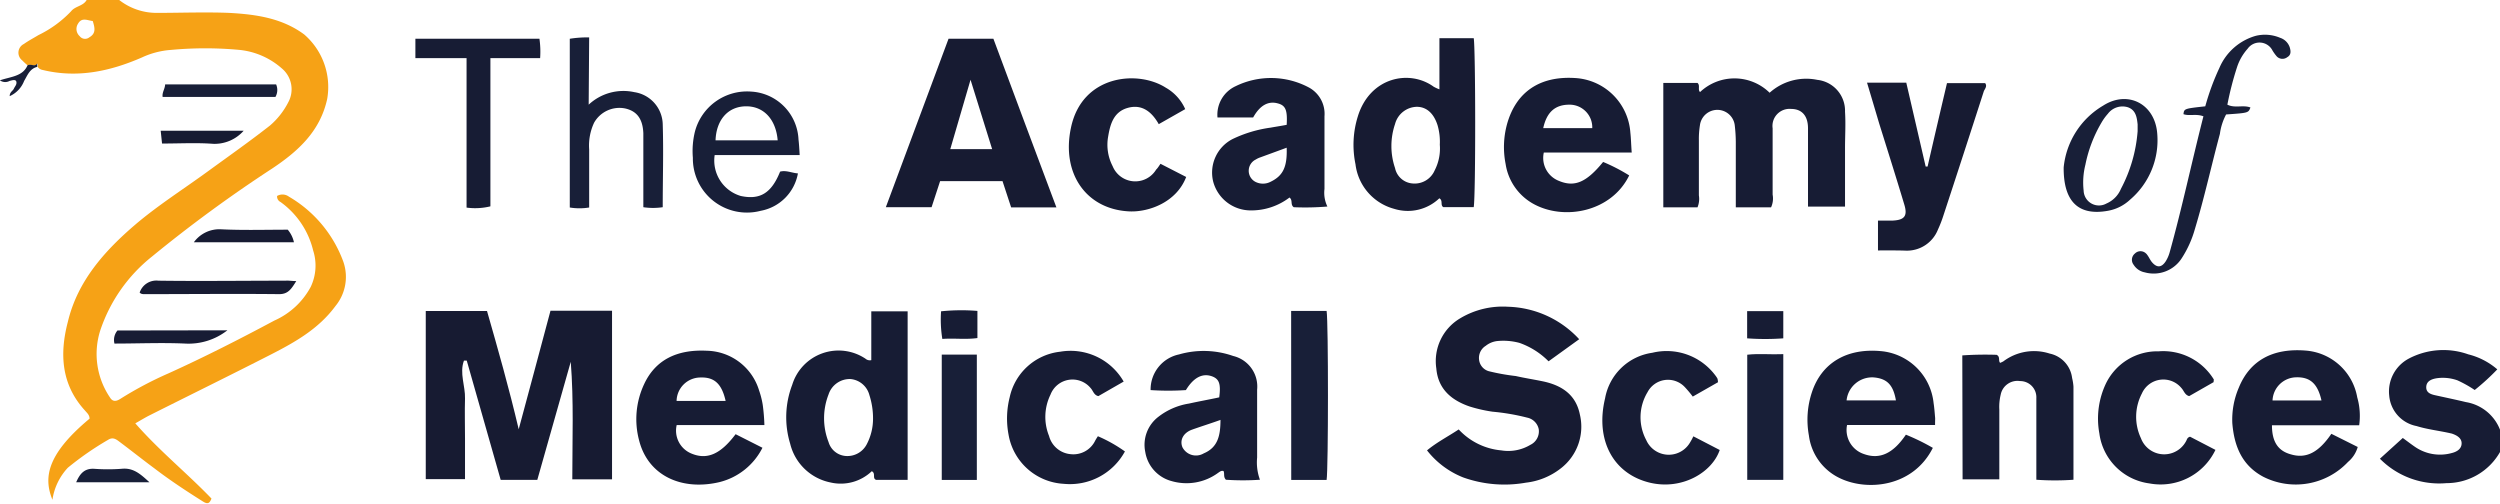<svg xmlns="http://www.w3.org/2000/svg" viewBox="0 0 257.95 51.98"><defs><style>.cls-1{fill:#f6a216;}.cls-2{fill:#171c34;}.cls-3{fill:#171b32;}.cls-4{fill:#181f38;}</style></defs><g id="Layer_2" data-name="Layer 2"><g id="Layer_1-2" data-name="Layer 1"><path class="cls-1" d="M2.84,6.74c-.19-.16-.38-.34-.56-.52a1,1,0,0,1,.18-1.68c.48-.34,1-.61,1.51-.92A11.62,11.62,0,0,0,7.33,1.17C7.76.62,8.58.64,8.94,0H12.3a6.24,6.24,0,0,0,3.85,1.33c2.5,0,5-.1,7.5,0,2.72.15,5.43.52,7.73,2.22a7.16,7.16,0,0,1,2.38,6.66c-.73,3.34-3,5.39-5.65,7.16a142.12,142.12,0,0,0-12.44,9.11,16.37,16.37,0,0,0-5.33,7.63,8,8,0,0,0,1,6.89c.29.49.67.42,1.1.14a37.71,37.71,0,0,1,4.95-2.62c3.71-1.68,7.34-3.53,10.93-5.45a7.87,7.87,0,0,0,3.74-3.47,5.1,5.1,0,0,0,.25-3.76,8.64,8.64,0,0,0-3.37-5,.63.63,0,0,1-.35-.62,1.11,1.11,0,0,1,1.22.07,12.88,12.88,0,0,1,5.61,6.7,4.74,4.74,0,0,1-.81,4.59c-1.73,2.35-4.16,3.72-6.66,5-4.13,2.11-8.31,4.16-12.47,6.25-.45.22-.88.49-1.52.85,2.48,2.83,5.34,5.14,7.86,7.76-.2.52-.4.6-.87.31-1.72-1.08-3.42-2.2-5-3.41-1.23-.91-2.42-1.86-3.65-2.78-.33-.25-.67-.49-1.16-.17A31.16,31.16,0,0,0,7,48.26a6.13,6.13,0,0,0-1.59,3.31C4.54,49.41,4.67,47,9.24,43.2c0-.39-.26-.59-.48-.85C6.31,39.67,6.14,36.5,7,33.21,8,29,10.79,25.88,14,23.14c2.36-2,5-3.67,7.49-5.49,2.13-1.55,4.29-3.07,6.37-4.7a7.87,7.87,0,0,0,1.88-2.39,2.8,2.8,0,0,0-.66-3.5,7.79,7.79,0,0,0-4.36-1.91,38.05,38.05,0,0,0-7.08,0,8.49,8.49,0,0,0-3,.78C11.38,7.35,8,8.09,4.41,7.22a.78.78,0,0,1-.52-.32V6.54C3.6,7,3.17,6.53,2.84,6.74ZM9.57,2.17c-.57-.07-1.12-.4-1.51.26a1,1,0,0,0,.16,1.3.7.7,0,0,0,1,.12C9.91,3.45,9.8,2.9,9.57,2.17Z"/><path class="cls-2" d="M258,46.55a6.33,6.33,0,0,1-5.57,3.3,8.59,8.59,0,0,1-6.87-2.52l2.36-2.14c.44.32.84.63,1.25.91a4.55,4.55,0,0,0,3.82.64c.52-.13,1-.43,1-1s-.54-.84-1-1c-1.21-.29-2.45-.41-3.65-.78a3.49,3.49,0,0,1-2.82-3.13A3.84,3.84,0,0,1,248.54,37a7.66,7.66,0,0,1,6.13-.44,7.27,7.27,0,0,1,3,1.55,23.54,23.54,0,0,1-2.33,2.13,12.33,12.33,0,0,0-1.79-1,4.51,4.51,0,0,0-2-.23c-.57.07-1.19.26-1.21.92s.58.78,1.1.89c1,.22,2,.43,3,.67A4.57,4.57,0,0,1,258,44.47Z"/><path class="cls-3" d="M56.8,32.06h6.35v17.4h-4.1c0-4.06.16-8.08-.16-12.13L55.44,49.51H51.66q-1.75-6.16-3.5-12.3l-.29,0c-.48,1.29.15,2.62.11,3.92s0,2.76,0,4.14,0,2.74,0,4.17H43.93V32.09h6.32C51.37,36,52.51,40,53.52,44.29,54.65,40.08,55.73,36.09,56.8,32.06Z"/><path class="cls-3" d="M162.94,35l-3.16,2.28a7.91,7.91,0,0,0-3-1.9,6.38,6.38,0,0,0-2.3-.19,2.33,2.33,0,0,0-1.18.49,1.47,1.47,0,0,0-.69,1.43,1.39,1.39,0,0,0,1,1.19,22,22,0,0,0,2.79.5c.88.2,1.78.34,2.66.52,2,.39,3.51,1.34,3.94,3.4a5.43,5.43,0,0,1-2,5.64,7.12,7.12,0,0,1-3.55,1.44,12.65,12.65,0,0,1-6.48-.54,8.89,8.89,0,0,1-3.73-2.79c1-.83,2.15-1.42,3.27-2.16a6.81,6.81,0,0,0,4.39,2.16,4.43,4.43,0,0,0,3-.57,1.55,1.55,0,0,0,.87-1.6,1.53,1.53,0,0,0-1.2-1.21,22.45,22.45,0,0,0-3.56-.61,15.16,15.16,0,0,1-2.38-.54c-1.89-.65-3.25-1.81-3.43-3.92a5.13,5.13,0,0,1,2.45-5.17,8.54,8.54,0,0,1,4.95-1.2A10.38,10.38,0,0,1,162.94,35Z"/><path class="cls-2" d="M175.15,21.39h-3.53V8.56h3.53c.3.26,0,.67.26.94a5.18,5.18,0,0,1,7.18.07,5.65,5.65,0,0,1,4.92-1.33,3.21,3.21,0,0,1,2.86,3.29c.08,1.24,0,2.5,0,3.74v6.05h-3.82V19.06c0-1.94,0-3.88,0-5.82,0-1.31-.65-2-1.74-2a1.76,1.76,0,0,0-1.91,2c0,2.28,0,4.56,0,6.84a2.17,2.17,0,0,1-.16,1.31h-3.64V14.63A15.46,15.46,0,0,0,179,13a1.81,1.81,0,0,0-3.6-.08,8.91,8.91,0,0,0-.11,1.55v5.69A2.28,2.28,0,0,1,175.15,21.39Z"/><path class="cls-3" d="M109,21.4h-4.67l-.89-2.71H97c-.29.89-.59,1.78-.88,2.69H91.4C93.57,15.54,95.72,9.77,97.87,4h4.63C104.62,9.67,106.75,15.44,109,21.4ZM100.14,8.23l-2.09,7.16h4.32C101.62,13,100.93,10.74,100.14,8.23Z"/><path class="cls-2" d="M93.65,49.51H90.39c-.41-.16,0-.67-.44-.89a4.64,4.64,0,0,1-4.26,1.16,5.37,5.37,0,0,1-4.16-4,9.36,9.36,0,0,1,.21-6.07,5,5,0,0,1,7.56-2.7.68.68,0,0,0,.6.15V32.12h3.75Zm-3.57-6.35a7.88,7.88,0,0,0-.38-2.41,2.22,2.22,0,0,0-1.94-1.64,2.3,2.3,0,0,0-2.27,1.59,6.76,6.76,0,0,0,0,4.91,2,2,0,0,0,1.79,1.44,2.25,2.25,0,0,0,2.13-1.17A5.68,5.68,0,0,0,90.08,43.16Z"/><path class="cls-3" d="M148.92,21.37c-.34-.2,0-.68-.41-.91a4.71,4.71,0,0,1-4.65,1.09,5.44,5.44,0,0,1-4-4.6,9.86,9.86,0,0,1,.26-5c1.27-4,5.32-4.81,7.81-3a4.47,4.47,0,0,0,.59.27V3.94h3.54c.19,1.07.21,16.1,0,17.43Zm-.36-6.44a6.1,6.1,0,0,0-.23-2c-.39-1.23-1.13-1.9-2.13-1.91a2.38,2.38,0,0,0-2.26,1.78,7.06,7.06,0,0,0,0,4.54,2,2,0,0,0,1.81,1.59,2.25,2.25,0,0,0,2.28-1.35A4.91,4.91,0,0,0,148.56,14.93Z"/><path class="cls-2" d="M78.87,43.86H69.82a2.55,2.55,0,0,0,1.53,2.94c1.62.67,3,.06,4.55-2l2.77,1.4a6.79,6.79,0,0,1-4.46,3.55c-3.85.9-7.34-.64-8.27-4.32a8.51,8.51,0,0,1,.52-5.79c1.14-2.46,3.33-3.61,6.48-3.45a5.76,5.76,0,0,1,5.38,4.09,8.68,8.68,0,0,1,.38,1.5A19.43,19.43,0,0,1,78.87,43.86Zm-4-2.49c-.4-1.79-1.18-2.47-2.6-2.42a2.47,2.47,0,0,0-2.46,2.42Z"/><path class="cls-2" d="M243.42,43.88h-9c0,1.69.62,2.64,1.95,3,1.57.47,2.86-.18,4.18-2.12l2.72,1.36a3.11,3.11,0,0,1-1,1.54,7.41,7.41,0,0,1-8.75,1.53c-2.21-1.18-3-3.18-3.19-5.53A8.35,8.35,0,0,1,231,40c1.14-2.79,3.47-4.09,6.87-3.83A5.85,5.85,0,0,1,243.22,41,6.94,6.94,0,0,1,243.42,43.88Zm-8.94-2.56h5.05c-.39-1.72-1.16-2.42-2.58-2.39A2.49,2.49,0,0,0,234.48,41.32Z"/><path class="cls-2" d="M168.36,15.74h-9.07a2.54,2.54,0,0,0,1.55,2.92c1.62.68,2.84.17,4.57-1.95a18.51,18.51,0,0,1,2.69,1.39c-1.83,3.77-6.73,4.7-9.91,2.92a5.67,5.67,0,0,1-2.84-4.1,9,9,0,0,1,.14-4.09c.92-3.33,3.37-5,7-4.78a6.06,6.06,0,0,1,5.73,5.63C168.29,14.3,168.3,14.94,168.36,15.74Zm-4.07-2.52a2.34,2.34,0,0,0-2.36-2.42c-1.44,0-2.33.73-2.7,2.42Z"/><path class="cls-2" d="M199.66,43.85h-9.08a2.61,2.61,0,0,0,1.75,3c1.62.58,3-.05,4.32-2a22.33,22.33,0,0,1,2.78,1.36c-2,4-6.69,4.52-9.59,3.13a5.66,5.66,0,0,1-3.2-4.42,9,9,0,0,1,.32-4.47c1-3,3.58-4.55,7.12-4.22a6,6,0,0,1,5.43,5.37c.08.51.11,1,.16,1.55C199.67,43.29,199.66,43.46,199.66,43.85Zm-9.13-2.54h5.09c-.28-1.62-.93-2.25-2.3-2.37A2.65,2.65,0,0,0,190.53,41.31Z"/><path class="cls-2" d="M125.8,41c.18-1.37,0-1.87-.69-2.15-1-.39-1.94.07-2.75,1.4a27.65,27.65,0,0,1-3.64,0,3.69,3.69,0,0,1,2.93-3.68,9.2,9.2,0,0,1,5.59.16,3.24,3.24,0,0,1,2.47,3.48v7A5.23,5.23,0,0,0,130,49.5a25.7,25.7,0,0,1-3.51,0c-.29-.3-.11-.64-.25-.9-.23-.07-.39.08-.57.2a5.51,5.51,0,0,1-4.78.84,3.72,3.72,0,0,1-2.72-3A3.63,3.63,0,0,1,119.53,43a6.9,6.9,0,0,1,3.15-1.36C123.72,41.41,124.78,41.22,125.8,41Zm.12,2.33c-1.09.39-2,.67-2.92,1s-1.29,1.09-1,1.81a1.57,1.57,0,0,0,2.2.64c1.47-.62,1.73-1.85,1.73-3.49Z"/><path class="cls-2" d="M132.76,12.88c.09-1.51-.11-2-.91-2.21-1-.28-1.86.21-2.55,1.45h-3.68a3.24,3.24,0,0,1,1.88-3.23A8.31,8.31,0,0,1,135,9,3.09,3.09,0,0,1,136.66,12v7.5a3.25,3.25,0,0,0,.3,1.81,27.42,27.42,0,0,1-3.47.07c-.38-.26-.07-.72-.44-1a6.49,6.49,0,0,1-4,1.33,4,4,0,0,1-3.88-3,3.89,3.89,0,0,1,2-4.36,13.13,13.13,0,0,1,3.93-1.18C131.59,13.08,132.14,13,132.76,12.88Zm0,2.36-2.73,1a2.15,2.15,0,0,0-.46.22,1.29,1.29,0,0,0-.06,2.29,1.71,1.71,0,0,0,1.6,0C132.37,18.14,132.83,17.24,132.76,15.24Z"/><path class="cls-2" d="M202.47,36.67a35.19,35.19,0,0,1,3.54-.06c.4.2.15.58.36.83a2.41,2.41,0,0,0,.33-.15,5.26,5.26,0,0,1,4.78-.81A2.94,2.94,0,0,1,213.8,39a5.32,5.32,0,0,1,.14.89V49.5a27.2,27.2,0,0,1-3.83,0V45.85c0-1.59,0-3.18,0-4.77a1.67,1.67,0,0,0-1.68-1.76,1.76,1.76,0,0,0-2,1.41,5.26,5.26,0,0,0-.14,1.53v7.2h-3.79Z"/><path class="cls-3" d="M193.77,25.84V22.76c.52,0,1,0,1.52,0,1.22-.06,1.55-.48,1.2-1.64-.84-2.8-1.72-5.58-2.59-8.36-.41-1.38-.82-2.77-1.26-4.23h4.05l2,8.65h.2c.65-2.84,1.31-5.67,2-8.6h3.94c.22.3,0,.55-.13.81q-2.07,6.43-4.18,12.85a12.61,12.61,0,0,1-.56,1.44,3.44,3.44,0,0,1-3.36,2.18C195.72,25.83,194.81,25.84,193.77,25.84Z"/><path class="cls-2" d="M116.07,46.58a6.46,6.46,0,0,1-6.32,3.34,6.11,6.11,0,0,1-5.69-5.09,8.89,8.89,0,0,1,.12-3.84,6,6,0,0,1,5.21-4.7,6.32,6.32,0,0,1,6.55,3.08l-2.61,1.5c-.47-.1-.54-.56-.8-.83a2.43,2.43,0,0,0-4.14.68,5.23,5.23,0,0,0-.15,4.26,2.53,2.53,0,0,0,2.22,1.88A2.5,2.5,0,0,0,113,45.47c.08-.15.17-.29.28-.46A14.85,14.85,0,0,1,116.07,46.58Z"/><path class="cls-2" d="M119.74,16.9l2.65,1.36c-1,2.62-3.88,3.65-5.89,3.55-4.42-.22-7-3.9-6-8.62,1.13-5.46,6.89-6,9.79-4.14a4.74,4.74,0,0,1,2,2.21l-2.73,1.55c-.75-1.33-1.78-2.09-3.23-1.67s-1.79,1.72-2,3a4.79,4.79,0,0,0,.47,3,2.52,2.52,0,0,0,4.49.36C119.45,17.35,119.58,17.13,119.74,16.9Z"/><path class="cls-2" d="M228.4,39.43l-2.52,1.44c-.46-.12-.54-.56-.8-.83a2.42,2.42,0,0,0-4.08.56,5.19,5.19,0,0,0-.1,4.61,2.56,2.56,0,0,0,4.68.27c.08-.14.09-.33.39-.42l2.62,1.36a6.27,6.27,0,0,1-6.81,3.46,6,6,0,0,1-5.17-5.17,8.44,8.44,0,0,1,.69-5.16,5.89,5.89,0,0,1,5.43-3.3,6.12,6.12,0,0,1,5.69,2.9C228.43,39.2,228.4,39.3,228.4,39.43Z"/><path class="cls-2" d="M174.66,40.92a11.66,11.66,0,0,0-.84-1,2.38,2.38,0,0,0-3.83.55,5,5,0,0,0-.13,4.94,2.54,2.54,0,0,0,4.51.26,5.84,5.84,0,0,0,.35-.65l2.72,1.41c-.77,2.29-3.86,4.16-7.18,3.38-3.81-.9-5.68-4.4-4.65-8.7a5.77,5.77,0,0,1,4.87-4.71A6.27,6.27,0,0,1,177,38.75a2.2,2.2,0,0,1,.21.32,1.57,1.57,0,0,1,.05.37Z"/><path class="cls-4" d="M60.74,10.8a5.25,5.25,0,0,1,4.72-1.29,3.43,3.43,0,0,1,2.92,3.29c.09,2.85,0,5.67,0,8.58a6.84,6.84,0,0,1-2,0V17.12c0-1.12,0-2.24,0-3.37-.06-1.49-.67-2.29-1.88-2.56a3,3,0,0,0-3.2,1.47,5.54,5.54,0,0,0-.51,2.75v6a6.1,6.1,0,0,1-2,0V4a11.37,11.37,0,0,1,2-.14Z"/><path class="cls-4" d="M133.22,32.08h3.66c.19,1.18.18,16.37,0,17.44h-3.65Z"/><path class="cls-4" d="M82.51,16H73.74a3.81,3.81,0,0,0,2.69,4.22c2,.43,3.17-.3,4.06-2.51.62-.17,1.21.14,1.84.18a4.78,4.78,0,0,1-3.84,3.86,5.58,5.58,0,0,1-7-5.47,8.4,8.4,0,0,1,.21-2.69,5.56,5.56,0,0,1,5.8-4.14,5.18,5.18,0,0,1,4.89,4.95C82.44,14.81,82.47,15.28,82.51,16Zm-2.27-1.52c-.18-2.2-1.48-3.56-3.34-3.51s-3,1.48-3.07,3.51Z"/><path class="cls-2" d="M42.86,6V4h12.8a9.35,9.35,0,0,1,.07,2H50.6V21.29a6.57,6.57,0,0,1-2.46.13V6Z"/><path class="cls-4" d="M227.35,12c-.77-.29-1.44,0-2.06-.22.07-.57.07-.57,2.25-.81A24.92,24.92,0,0,1,229,7a5.8,5.8,0,0,1,3.74-3.3,4,4,0,0,1,2.52.2,1.55,1.55,0,0,1,1,1c.11.38.15.77-.26,1a.81.81,0,0,1-1.15-.16h0a4.49,4.49,0,0,1-.37-.52,1.5,1.5,0,0,0-2.57-.19,5.34,5.34,0,0,0-1.09,1.89,32.61,32.61,0,0,0-1,3.88c.78.39,1.63,0,2.38.29-.21.56-.21.56-2.51.72a5.87,5.87,0,0,0-.64,2c-.88,3.27-1.6,6.58-2.58,9.82a11,11,0,0,1-1.35,3,3.44,3.44,0,0,1-3.83,1.47,1.73,1.73,0,0,1-1.14-.78.83.83,0,0,1,.13-1.16.81.81,0,0,1,1.15,0,.52.52,0,0,1,.1.11c.19.24.3.52.49.76.52.62,1,.6,1.44-.07a3.58,3.58,0,0,0,.41-.94C225.14,21.48,226.14,16.73,227.35,12Z"/><path class="cls-4" d="M184,49.51h-3.72V36.6c1.22-.14,2.44,0,3.72-.06Z"/><path class="cls-4" d="M100.79,49.52H97.17V36.59h3.62Z"/><path class="cls-4" d="M212.93,17.27A8.35,8.35,0,0,1,217,10.9c2.54-1.63,5.33-.19,5.58,2.84a8.06,8.06,0,0,1-2.82,6.88,4.45,4.45,0,0,1-2.27,1.13C214.55,22.28,212.9,20.91,212.93,17.27Zm7.63-3.73c0-.37,0-.54,0-.71-.08-.74-.19-1.47-1-1.76a1.88,1.88,0,0,0-2.07.67,5.48,5.48,0,0,0-.67.93A13.86,13.86,0,0,0,215.17,17a7.51,7.51,0,0,0-.18,2.67A1.58,1.58,0,0,0,217.34,21a2.83,2.83,0,0,0,1.5-1.52A15.15,15.15,0,0,0,220.56,13.54Z"/><path class="cls-3" d="M30.57,29c-.51.82-.84,1.35-1.76,1.35-4.64-.05-9.27,0-13.91,0-.16,0-.33,0-.49-.16a1.81,1.81,0,0,1,1.93-1.23c4.38.06,8.76,0,13.14,0C29.77,28.93,30.07,29,30.57,29Z"/><path class="cls-4" d="M28.49,8.71A1.43,1.43,0,0,1,28.42,10H16.78c-.07-.47.24-.82.26-1.29Z"/><path class="cls-2" d="M23.46,34.08a6.48,6.48,0,0,1-4.35,1.37c-2.43-.11-4.87,0-7.3,0a1.52,1.52,0,0,1,.31-1.35Z"/><path class="cls-3" d="M29.69,23.7A3,3,0,0,1,30.33,25H20a3.25,3.25,0,0,1,2.84-1.34C25.1,23.77,27.38,23.7,29.69,23.7Z"/><path class="cls-2" d="M184,32.1v2.81a25.8,25.8,0,0,1-3.73,0V32.1Z"/><path class="cls-2" d="M100.85,32.08v2.8c-1.21.17-2.39,0-3.62.09a12.31,12.31,0,0,1-.13-2.85A20.42,20.42,0,0,1,100.85,32.08Z"/><path class="cls-4" d="M15.42,49.76H7.86c.39-.91.87-1.44,1.85-1.39a19.23,19.23,0,0,0,2.84,0C13.77,48.24,14.51,48.93,15.42,49.76Z"/><path class="cls-3" d="M16.72,14.81l-.14-1.32h8.56A4,4,0,0,1,22,14.84C20.29,14.71,18.56,14.81,16.72,14.81Z"/><path class="cls-4" d="M2.84,6.74c.33-.21.76.22,1-.2V6.9c-.78.19-1,.87-1.35,1.45A2.83,2.83,0,0,1,1,9.92c0-.43.33-.54.43-.77s.32-.42.26-.71-.46-.15-.7-.09a.94.94,0,0,1-1-.06C1.12,7.9,2.35,7.89,2.84,6.74Z"/></g></g></svg>